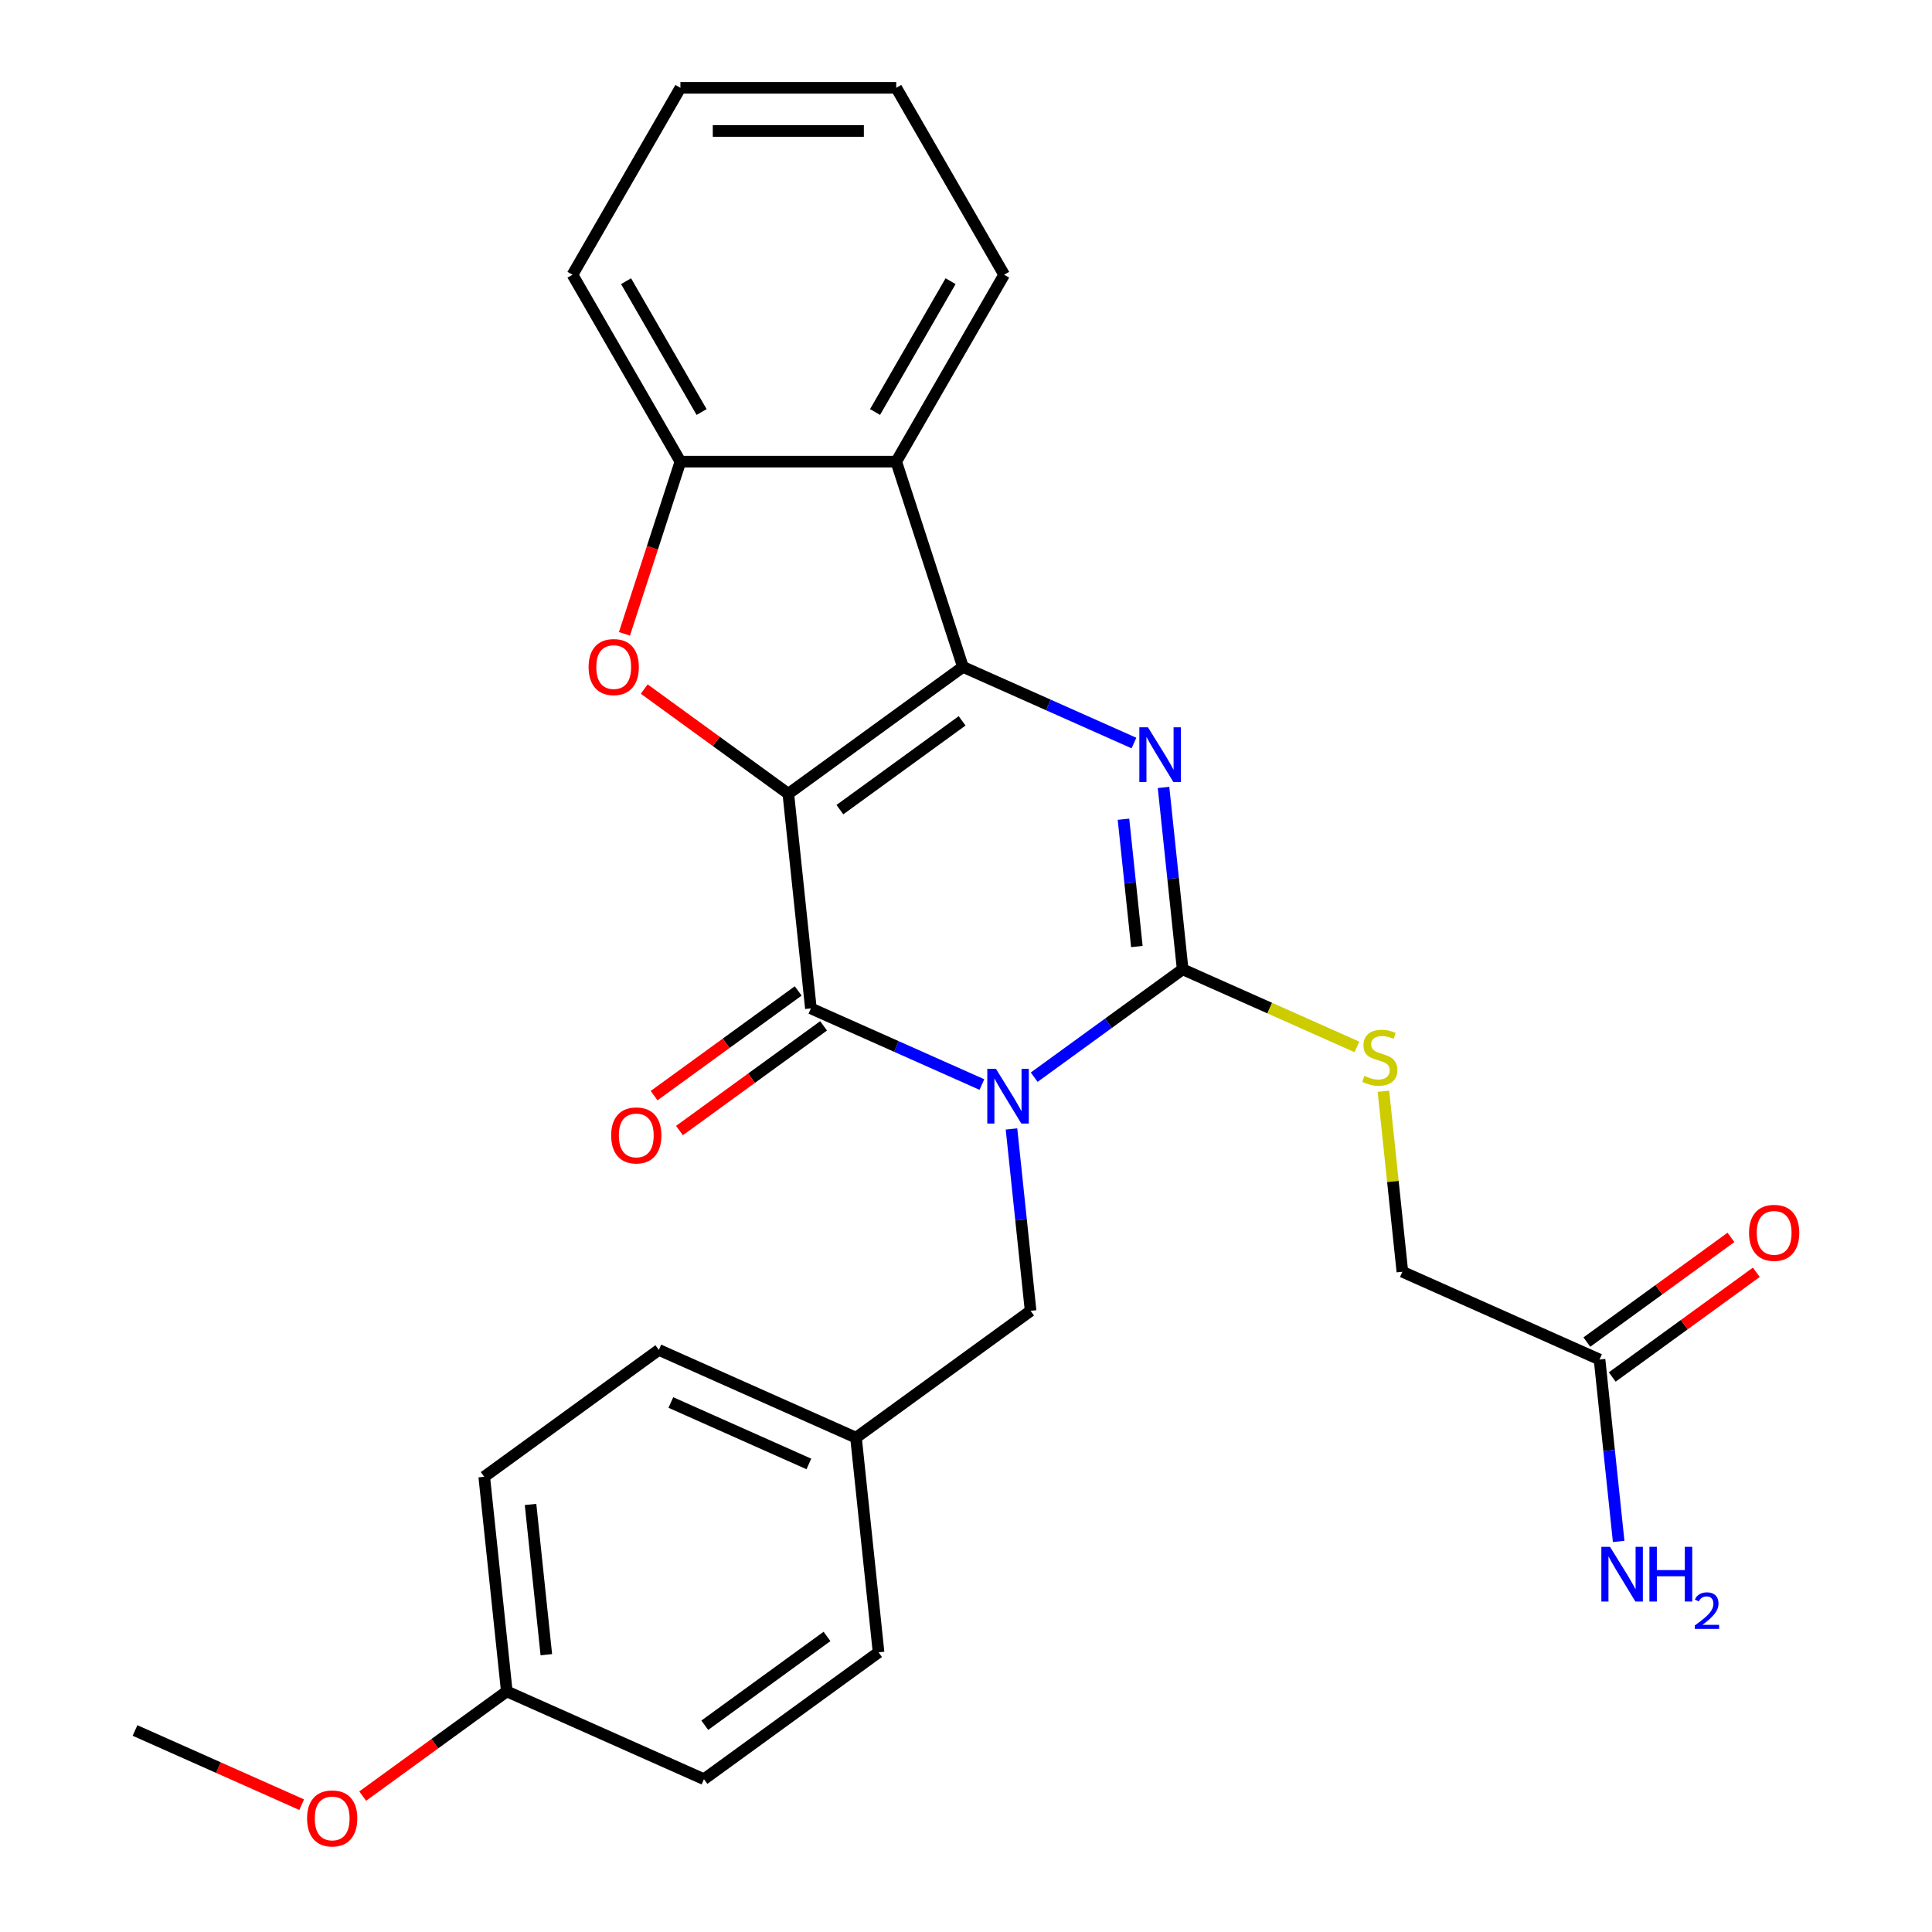 <?xml version='1.0' encoding='iso-8859-1'?>
<svg version='1.1' baseProfile='full'
              xmlns='http://www.w3.org/2000/svg'
                      xmlns:rdkit='http://www.rdkit.org/xml'
                      xmlns:xlink='http://www.w3.org/1999/xlink'
                  xml:space='preserve'
width='1000px' height='1000px' viewBox='0 0 1000 1000'>
<!-- END OF HEADER -->
<rect style='opacity:1.0;fill:#FFFFFF;stroke:none' width='1000' height='1000' x='0' y='0'> </rect>
<path class='bond-1' d='M 408.035,410.848 L 498.411,345.186' style='fill:none;fill-rule:evenodd;stroke:#000000;stroke-width:6px;stroke-linecap:butt;stroke-linejoin:miter;stroke-opacity:1' />
<path class='bond-1' d='M 434.724,419.074 L 497.987,373.111' style='fill:none;fill-rule:evenodd;stroke:#000000;stroke-width:6px;stroke-linecap:butt;stroke-linejoin:miter;stroke-opacity:1' />
<path class='bond-2' d='M 408.035,410.848 L 419.712,521.947' style='fill:none;fill-rule:evenodd;stroke:#000000;stroke-width:6px;stroke-linecap:butt;stroke-linejoin:miter;stroke-opacity:1' />
<path class='bond-5' d='M 408.035,410.848 L 370.743,383.754' style='fill:none;fill-rule:evenodd;stroke:#000000;stroke-width:6px;stroke-linecap:butt;stroke-linejoin:miter;stroke-opacity:1' />
<path class='bond-5' d='M 370.743,383.754 L 333.452,356.66' style='fill:none;fill-rule:evenodd;stroke:#FF0000;stroke-width:6px;stroke-linecap:butt;stroke-linejoin:miter;stroke-opacity:1' />
<path class='bond-0' d='M 508.232,561.359 L 463.972,541.653' style='fill:none;fill-rule:evenodd;stroke:#0000FF;stroke-width:6px;stroke-linecap:butt;stroke-linejoin:miter;stroke-opacity:1' />
<path class='bond-0' d='M 463.972,541.653 L 419.712,521.947' style='fill:none;fill-rule:evenodd;stroke:#000000;stroke-width:6px;stroke-linecap:butt;stroke-linejoin:miter;stroke-opacity:1' />
<path class='bond-3' d='M 535.297,557.552 L 573.719,529.637' style='fill:none;fill-rule:evenodd;stroke:#0000FF;stroke-width:6px;stroke-linecap:butt;stroke-linejoin:miter;stroke-opacity:1' />
<path class='bond-3' d='M 573.719,529.637 L 612.141,501.722' style='fill:none;fill-rule:evenodd;stroke:#000000;stroke-width:6px;stroke-linecap:butt;stroke-linejoin:miter;stroke-opacity:1' />
<path class='bond-9' d='M 523.546,584.337 L 528.494,631.41' style='fill:none;fill-rule:evenodd;stroke:#0000FF;stroke-width:6px;stroke-linecap:butt;stroke-linejoin:miter;stroke-opacity:1' />
<path class='bond-9' d='M 528.494,631.41 L 533.442,678.483' style='fill:none;fill-rule:evenodd;stroke:#000000;stroke-width:6px;stroke-linecap:butt;stroke-linejoin:miter;stroke-opacity:1' />
<path class='bond-4' d='M 498.411,345.186 L 542.671,364.892' style='fill:none;fill-rule:evenodd;stroke:#000000;stroke-width:6px;stroke-linecap:butt;stroke-linejoin:miter;stroke-opacity:1' />
<path class='bond-4' d='M 542.671,364.892 L 586.931,384.598' style='fill:none;fill-rule:evenodd;stroke:#0000FF;stroke-width:6px;stroke-linecap:butt;stroke-linejoin:miter;stroke-opacity:1' />
<path class='bond-6' d='M 498.411,345.186 L 463.89,238.943' style='fill:none;fill-rule:evenodd;stroke:#000000;stroke-width:6px;stroke-linecap:butt;stroke-linejoin:miter;stroke-opacity:1' />
<path class='bond-10' d='M 413.146,512.909 L 375.854,540.003' style='fill:none;fill-rule:evenodd;stroke:#000000;stroke-width:6px;stroke-linecap:butt;stroke-linejoin:miter;stroke-opacity:1' />
<path class='bond-10' d='M 375.854,540.003 L 338.563,567.097' style='fill:none;fill-rule:evenodd;stroke:#FF0000;stroke-width:6px;stroke-linecap:butt;stroke-linejoin:miter;stroke-opacity:1' />
<path class='bond-10' d='M 426.278,530.985 L 388.987,558.078' style='fill:none;fill-rule:evenodd;stroke:#000000;stroke-width:6px;stroke-linecap:butt;stroke-linejoin:miter;stroke-opacity:1' />
<path class='bond-10' d='M 388.987,558.078 L 351.695,585.172' style='fill:none;fill-rule:evenodd;stroke:#FF0000;stroke-width:6px;stroke-linecap:butt;stroke-linejoin:miter;stroke-opacity:1' />
<path class='bond-8' d='M 612.141,501.722 L 657.231,521.797' style='fill:none;fill-rule:evenodd;stroke:#000000;stroke-width:6px;stroke-linecap:butt;stroke-linejoin:miter;stroke-opacity:1' />
<path class='bond-8' d='M 657.231,521.797 L 702.321,541.873' style='fill:none;fill-rule:evenodd;stroke:#CCCC00;stroke-width:6px;stroke-linecap:butt;stroke-linejoin:miter;stroke-opacity:1' />
<path class='bond-28' d='M 612.141,501.722 L 607.193,454.649' style='fill:none;fill-rule:evenodd;stroke:#000000;stroke-width:6px;stroke-linecap:butt;stroke-linejoin:miter;stroke-opacity:1' />
<path class='bond-28' d='M 607.193,454.649 L 602.245,407.576' style='fill:none;fill-rule:evenodd;stroke:#0000FF;stroke-width:6px;stroke-linecap:butt;stroke-linejoin:miter;stroke-opacity:1' />
<path class='bond-28' d='M 588.437,489.935 L 584.973,456.984' style='fill:none;fill-rule:evenodd;stroke:#000000;stroke-width:6px;stroke-linecap:butt;stroke-linejoin:miter;stroke-opacity:1' />
<path class='bond-28' d='M 584.973,456.984 L 581.51,424.033' style='fill:none;fill-rule:evenodd;stroke:#0000FF;stroke-width:6px;stroke-linecap:butt;stroke-linejoin:miter;stroke-opacity:1' />
<path class='bond-7' d='M 323.219,328.074 L 337.699,283.508' style='fill:none;fill-rule:evenodd;stroke:#FF0000;stroke-width:6px;stroke-linecap:butt;stroke-linejoin:miter;stroke-opacity:1' />
<path class='bond-7' d='M 337.699,283.508 L 352.18,238.943' style='fill:none;fill-rule:evenodd;stroke:#000000;stroke-width:6px;stroke-linecap:butt;stroke-linejoin:miter;stroke-opacity:1' />
<path class='bond-17' d='M 463.89,238.943 L 519.746,142.199' style='fill:none;fill-rule:evenodd;stroke:#000000;stroke-width:6px;stroke-linecap:butt;stroke-linejoin:miter;stroke-opacity:1' />
<path class='bond-17' d='M 452.92,213.26 L 492.018,145.539' style='fill:none;fill-rule:evenodd;stroke:#000000;stroke-width:6px;stroke-linecap:butt;stroke-linejoin:miter;stroke-opacity:1' />
<path class='bond-27' d='M 463.89,238.943 L 352.18,238.943' style='fill:none;fill-rule:evenodd;stroke:#000000;stroke-width:6px;stroke-linecap:butt;stroke-linejoin:miter;stroke-opacity:1' />
<path class='bond-22' d='M 352.18,238.943 L 296.324,142.199' style='fill:none;fill-rule:evenodd;stroke:#000000;stroke-width:6px;stroke-linecap:butt;stroke-linejoin:miter;stroke-opacity:1' />
<path class='bond-22' d='M 363.15,213.26 L 324.051,145.539' style='fill:none;fill-rule:evenodd;stroke:#000000;stroke-width:6px;stroke-linecap:butt;stroke-linejoin:miter;stroke-opacity:1' />
<path class='bond-13' d='M 716.051,564.832 L 720.961,611.544' style='fill:none;fill-rule:evenodd;stroke:#CCCC00;stroke-width:6px;stroke-linecap:butt;stroke-linejoin:miter;stroke-opacity:1' />
<path class='bond-13' d='M 720.961,611.544 L 725.87,658.257' style='fill:none;fill-rule:evenodd;stroke:#000000;stroke-width:6px;stroke-linecap:butt;stroke-linejoin:miter;stroke-opacity:1' />
<path class='bond-14' d='M 533.442,678.483 L 443.066,744.144' style='fill:none;fill-rule:evenodd;stroke:#000000;stroke-width:6px;stroke-linecap:butt;stroke-linejoin:miter;stroke-opacity:1' />
<path class='bond-11' d='M 827.923,703.694 L 725.87,658.257' style='fill:none;fill-rule:evenodd;stroke:#000000;stroke-width:6px;stroke-linecap:butt;stroke-linejoin:miter;stroke-opacity:1' />
<path class='bond-12' d='M 834.489,712.732 L 871.781,685.638' style='fill:none;fill-rule:evenodd;stroke:#000000;stroke-width:6px;stroke-linecap:butt;stroke-linejoin:miter;stroke-opacity:1' />
<path class='bond-12' d='M 871.781,685.638 L 909.072,658.544' style='fill:none;fill-rule:evenodd;stroke:#FF0000;stroke-width:6px;stroke-linecap:butt;stroke-linejoin:miter;stroke-opacity:1' />
<path class='bond-12' d='M 821.357,694.657 L 858.648,667.563' style='fill:none;fill-rule:evenodd;stroke:#000000;stroke-width:6px;stroke-linecap:butt;stroke-linejoin:miter;stroke-opacity:1' />
<path class='bond-12' d='M 858.648,667.563 L 895.94,640.469' style='fill:none;fill-rule:evenodd;stroke:#FF0000;stroke-width:6px;stroke-linecap:butt;stroke-linejoin:miter;stroke-opacity:1' />
<path class='bond-15' d='M 827.923,703.694 L 832.871,750.767' style='fill:none;fill-rule:evenodd;stroke:#000000;stroke-width:6px;stroke-linecap:butt;stroke-linejoin:miter;stroke-opacity:1' />
<path class='bond-15' d='M 832.871,750.767 L 837.818,797.84' style='fill:none;fill-rule:evenodd;stroke:#0000FF;stroke-width:6px;stroke-linecap:butt;stroke-linejoin:miter;stroke-opacity:1' />
<path class='bond-18' d='M 443.066,744.144 L 454.743,855.243' style='fill:none;fill-rule:evenodd;stroke:#000000;stroke-width:6px;stroke-linecap:butt;stroke-linejoin:miter;stroke-opacity:1' />
<path class='bond-19' d='M 443.066,744.144 L 341.013,698.708' style='fill:none;fill-rule:evenodd;stroke:#000000;stroke-width:6px;stroke-linecap:butt;stroke-linejoin:miter;stroke-opacity:1' />
<path class='bond-19' d='M 418.67,757.739 L 347.234,725.934' style='fill:none;fill-rule:evenodd;stroke:#000000;stroke-width:6px;stroke-linecap:butt;stroke-linejoin:miter;stroke-opacity:1' />
<path class='bond-16' d='M 262.314,875.468 L 250.637,764.37' style='fill:none;fill-rule:evenodd;stroke:#000000;stroke-width:6px;stroke-linecap:butt;stroke-linejoin:miter;stroke-opacity:1' />
<path class='bond-16' d='M 282.782,856.468 L 274.608,778.699' style='fill:none;fill-rule:evenodd;stroke:#000000;stroke-width:6px;stroke-linecap:butt;stroke-linejoin:miter;stroke-opacity:1' />
<path class='bond-23' d='M 262.314,875.468 L 225.023,902.562' style='fill:none;fill-rule:evenodd;stroke:#000000;stroke-width:6px;stroke-linecap:butt;stroke-linejoin:miter;stroke-opacity:1' />
<path class='bond-23' d='M 225.023,902.562 L 187.731,929.656' style='fill:none;fill-rule:evenodd;stroke:#FF0000;stroke-width:6px;stroke-linecap:butt;stroke-linejoin:miter;stroke-opacity:1' />
<path class='bond-30' d='M 262.314,875.468 L 364.367,920.905' style='fill:none;fill-rule:evenodd;stroke:#000000;stroke-width:6px;stroke-linecap:butt;stroke-linejoin:miter;stroke-opacity:1' />
<path class='bond-25' d='M 519.746,142.199 L 463.89,45.455' style='fill:none;fill-rule:evenodd;stroke:#000000;stroke-width:6px;stroke-linecap:butt;stroke-linejoin:miter;stroke-opacity:1' />
<path class='bond-21' d='M 454.743,855.243 L 364.367,920.905' style='fill:none;fill-rule:evenodd;stroke:#000000;stroke-width:6px;stroke-linecap:butt;stroke-linejoin:miter;stroke-opacity:1' />
<path class='bond-21' d='M 428.054,847.017 L 364.791,892.981' style='fill:none;fill-rule:evenodd;stroke:#000000;stroke-width:6px;stroke-linecap:butt;stroke-linejoin:miter;stroke-opacity:1' />
<path class='bond-20' d='M 341.013,698.708 L 250.637,764.37' style='fill:none;fill-rule:evenodd;stroke:#000000;stroke-width:6px;stroke-linecap:butt;stroke-linejoin:miter;stroke-opacity:1' />
<path class='bond-26' d='M 296.324,142.199 L 352.18,45.455' style='fill:none;fill-rule:evenodd;stroke:#000000;stroke-width:6px;stroke-linecap:butt;stroke-linejoin:miter;stroke-opacity:1' />
<path class='bond-24' d='M 156.145,934.099 L 113.015,914.896' style='fill:none;fill-rule:evenodd;stroke:#FF0000;stroke-width:6px;stroke-linecap:butt;stroke-linejoin:miter;stroke-opacity:1' />
<path class='bond-24' d='M 113.015,914.896 L 69.885,895.693' style='fill:none;fill-rule:evenodd;stroke:#000000;stroke-width:6px;stroke-linecap:butt;stroke-linejoin:miter;stroke-opacity:1' />
<path class='bond-29' d='M 463.89,45.455 L 352.18,45.455' style='fill:none;fill-rule:evenodd;stroke:#000000;stroke-width:6px;stroke-linecap:butt;stroke-linejoin:miter;stroke-opacity:1' />
<path class='bond-29' d='M 447.134,67.797 L 368.936,67.797' style='fill:none;fill-rule:evenodd;stroke:#000000;stroke-width:6px;stroke-linecap:butt;stroke-linejoin:miter;stroke-opacity:1' />
<path  class='atom-1' d='M 515.505 553.224
L 524.785 568.224
Q 525.705 569.704, 527.185 572.384
Q 528.665 575.064, 528.745 575.224
L 528.745 553.224
L 532.505 553.224
L 532.505 581.544
L 528.625 581.544
L 518.665 565.144
Q 517.505 563.224, 516.265 561.024
Q 515.065 558.824, 514.705 558.144
L 514.705 581.544
L 511.025 581.544
L 511.025 553.224
L 515.505 553.224
' fill='#0000FF'/>
<path  class='atom-5' d='M 594.204 376.463
L 603.484 391.463
Q 604.404 392.943, 605.884 395.623
Q 607.364 398.303, 607.444 398.463
L 607.444 376.463
L 611.204 376.463
L 611.204 404.783
L 607.324 404.783
L 597.364 388.383
Q 596.204 386.463, 594.964 384.263
Q 593.764 382.063, 593.404 381.383
L 593.404 404.783
L 589.724 404.783
L 589.724 376.463
L 594.204 376.463
' fill='#0000FF'/>
<path  class='atom-6' d='M 304.659 345.266
Q 304.659 338.466, 308.019 334.666
Q 311.379 330.866, 317.659 330.866
Q 323.939 330.866, 327.299 334.666
Q 330.659 338.466, 330.659 345.266
Q 330.659 352.146, 327.259 356.066
Q 323.859 359.946, 317.659 359.946
Q 311.419 359.946, 308.019 356.066
Q 304.659 352.186, 304.659 345.266
M 317.659 356.746
Q 321.979 356.746, 324.299 353.866
Q 326.659 350.946, 326.659 345.266
Q 326.659 339.706, 324.299 336.906
Q 321.979 334.066, 317.659 334.066
Q 313.339 334.066, 310.979 336.866
Q 308.659 339.666, 308.659 345.266
Q 308.659 350.986, 310.979 353.866
Q 313.339 356.746, 317.659 356.746
' fill='#FF0000'/>
<path  class='atom-9' d='M 706.193 556.879
Q 706.513 556.999, 707.833 557.559
Q 709.153 558.119, 710.593 558.479
Q 712.073 558.799, 713.513 558.799
Q 716.193 558.799, 717.753 557.519
Q 719.313 556.199, 719.313 553.919
Q 719.313 552.359, 718.513 551.399
Q 717.753 550.439, 716.553 549.919
Q 715.353 549.399, 713.353 548.799
Q 710.833 548.039, 709.313 547.319
Q 707.833 546.599, 706.753 545.079
Q 705.713 543.559, 705.713 540.999
Q 705.713 537.439, 708.113 535.239
Q 710.553 533.039, 715.353 533.039
Q 718.633 533.039, 722.353 534.599
L 721.433 537.679
Q 718.033 536.279, 715.473 536.279
Q 712.713 536.279, 711.193 537.439
Q 709.673 538.559, 709.713 540.519
Q 709.713 542.039, 710.473 542.959
Q 711.273 543.879, 712.393 544.399
Q 713.553 544.919, 715.473 545.519
Q 718.033 546.319, 719.553 547.119
Q 721.073 547.919, 722.153 549.559
Q 723.273 551.159, 723.273 553.919
Q 723.273 557.839, 720.633 559.959
Q 718.033 562.039, 713.673 562.039
Q 711.153 562.039, 709.233 561.479
Q 707.353 560.959, 705.113 560.039
L 706.193 556.879
' fill='#CCCC00'/>
<path  class='atom-11' d='M 316.336 587.689
Q 316.336 580.889, 319.696 577.089
Q 323.056 573.289, 329.336 573.289
Q 335.616 573.289, 338.976 577.089
Q 342.336 580.889, 342.336 587.689
Q 342.336 594.569, 338.936 598.489
Q 335.536 602.369, 329.336 602.369
Q 323.096 602.369, 319.696 598.489
Q 316.336 594.609, 316.336 587.689
M 329.336 599.169
Q 333.656 599.169, 335.976 596.289
Q 338.336 593.369, 338.336 587.689
Q 338.336 582.129, 335.976 579.329
Q 333.656 576.489, 329.336 576.489
Q 325.016 576.489, 322.656 579.289
Q 320.336 582.089, 320.336 587.689
Q 320.336 593.409, 322.656 596.289
Q 325.016 599.169, 329.336 599.169
' fill='#FF0000'/>
<path  class='atom-13' d='M 905.299 638.112
Q 905.299 631.312, 908.659 627.512
Q 912.019 623.712, 918.299 623.712
Q 924.579 623.712, 927.939 627.512
Q 931.299 631.312, 931.299 638.112
Q 931.299 644.992, 927.899 648.912
Q 924.499 652.792, 918.299 652.792
Q 912.059 652.792, 908.659 648.912
Q 905.299 645.032, 905.299 638.112
M 918.299 649.592
Q 922.619 649.592, 924.939 646.712
Q 927.299 643.792, 927.299 638.112
Q 927.299 632.552, 924.939 629.752
Q 922.619 626.912, 918.299 626.912
Q 913.979 626.912, 911.619 629.712
Q 909.299 632.512, 909.299 638.112
Q 909.299 643.832, 911.619 646.712
Q 913.979 649.592, 918.299 649.592
' fill='#FF0000'/>
<path  class='atom-16' d='M 833.34 800.633
L 842.62 815.633
Q 843.54 817.113, 845.02 819.793
Q 846.5 822.473, 846.58 822.633
L 846.58 800.633
L 850.34 800.633
L 850.34 828.953
L 846.46 828.953
L 836.5 812.553
Q 835.34 810.633, 834.1 808.433
Q 832.9 806.233, 832.54 805.553
L 832.54 828.953
L 828.86 828.953
L 828.86 800.633
L 833.34 800.633
' fill='#0000FF'/>
<path  class='atom-16' d='M 853.74 800.633
L 857.58 800.633
L 857.58 812.673
L 872.06 812.673
L 872.06 800.633
L 875.9 800.633
L 875.9 828.953
L 872.06 828.953
L 872.06 815.873
L 857.58 815.873
L 857.58 828.953
L 853.74 828.953
L 853.74 800.633
' fill='#0000FF'/>
<path  class='atom-16' d='M 877.273 827.959
Q 877.959 826.191, 879.596 825.214
Q 881.233 824.211, 883.503 824.211
Q 886.328 824.211, 887.912 825.742
Q 889.496 827.273, 889.496 829.992
Q 889.496 832.764, 887.437 835.351
Q 885.404 837.939, 881.18 841.001
L 889.813 841.001
L 889.813 843.113
L 877.22 843.113
L 877.22 841.344
Q 880.705 838.863, 882.764 837.015
Q 884.85 835.167, 885.853 833.503
Q 886.856 831.84, 886.856 830.124
Q 886.856 828.329, 885.958 827.326
Q 885.061 826.323, 883.503 826.323
Q 881.998 826.323, 880.995 826.93
Q 879.992 827.537, 879.279 828.883
L 877.273 827.959
' fill='#0000FF'/>
<path  class='atom-24' d='M 158.938 941.21
Q 158.938 934.41, 162.298 930.61
Q 165.658 926.81, 171.938 926.81
Q 178.218 926.81, 181.578 930.61
Q 184.938 934.41, 184.938 941.21
Q 184.938 948.09, 181.538 952.01
Q 178.138 955.89, 171.938 955.89
Q 165.698 955.89, 162.298 952.01
Q 158.938 948.13, 158.938 941.21
M 171.938 952.69
Q 176.258 952.69, 178.578 949.81
Q 180.938 946.89, 180.938 941.21
Q 180.938 935.65, 178.578 932.85
Q 176.258 930.01, 171.938 930.01
Q 167.618 930.01, 165.258 932.81
Q 162.938 935.61, 162.938 941.21
Q 162.938 946.93, 165.258 949.81
Q 167.618 952.69, 171.938 952.69
' fill='#FF0000'/>
</svg>
